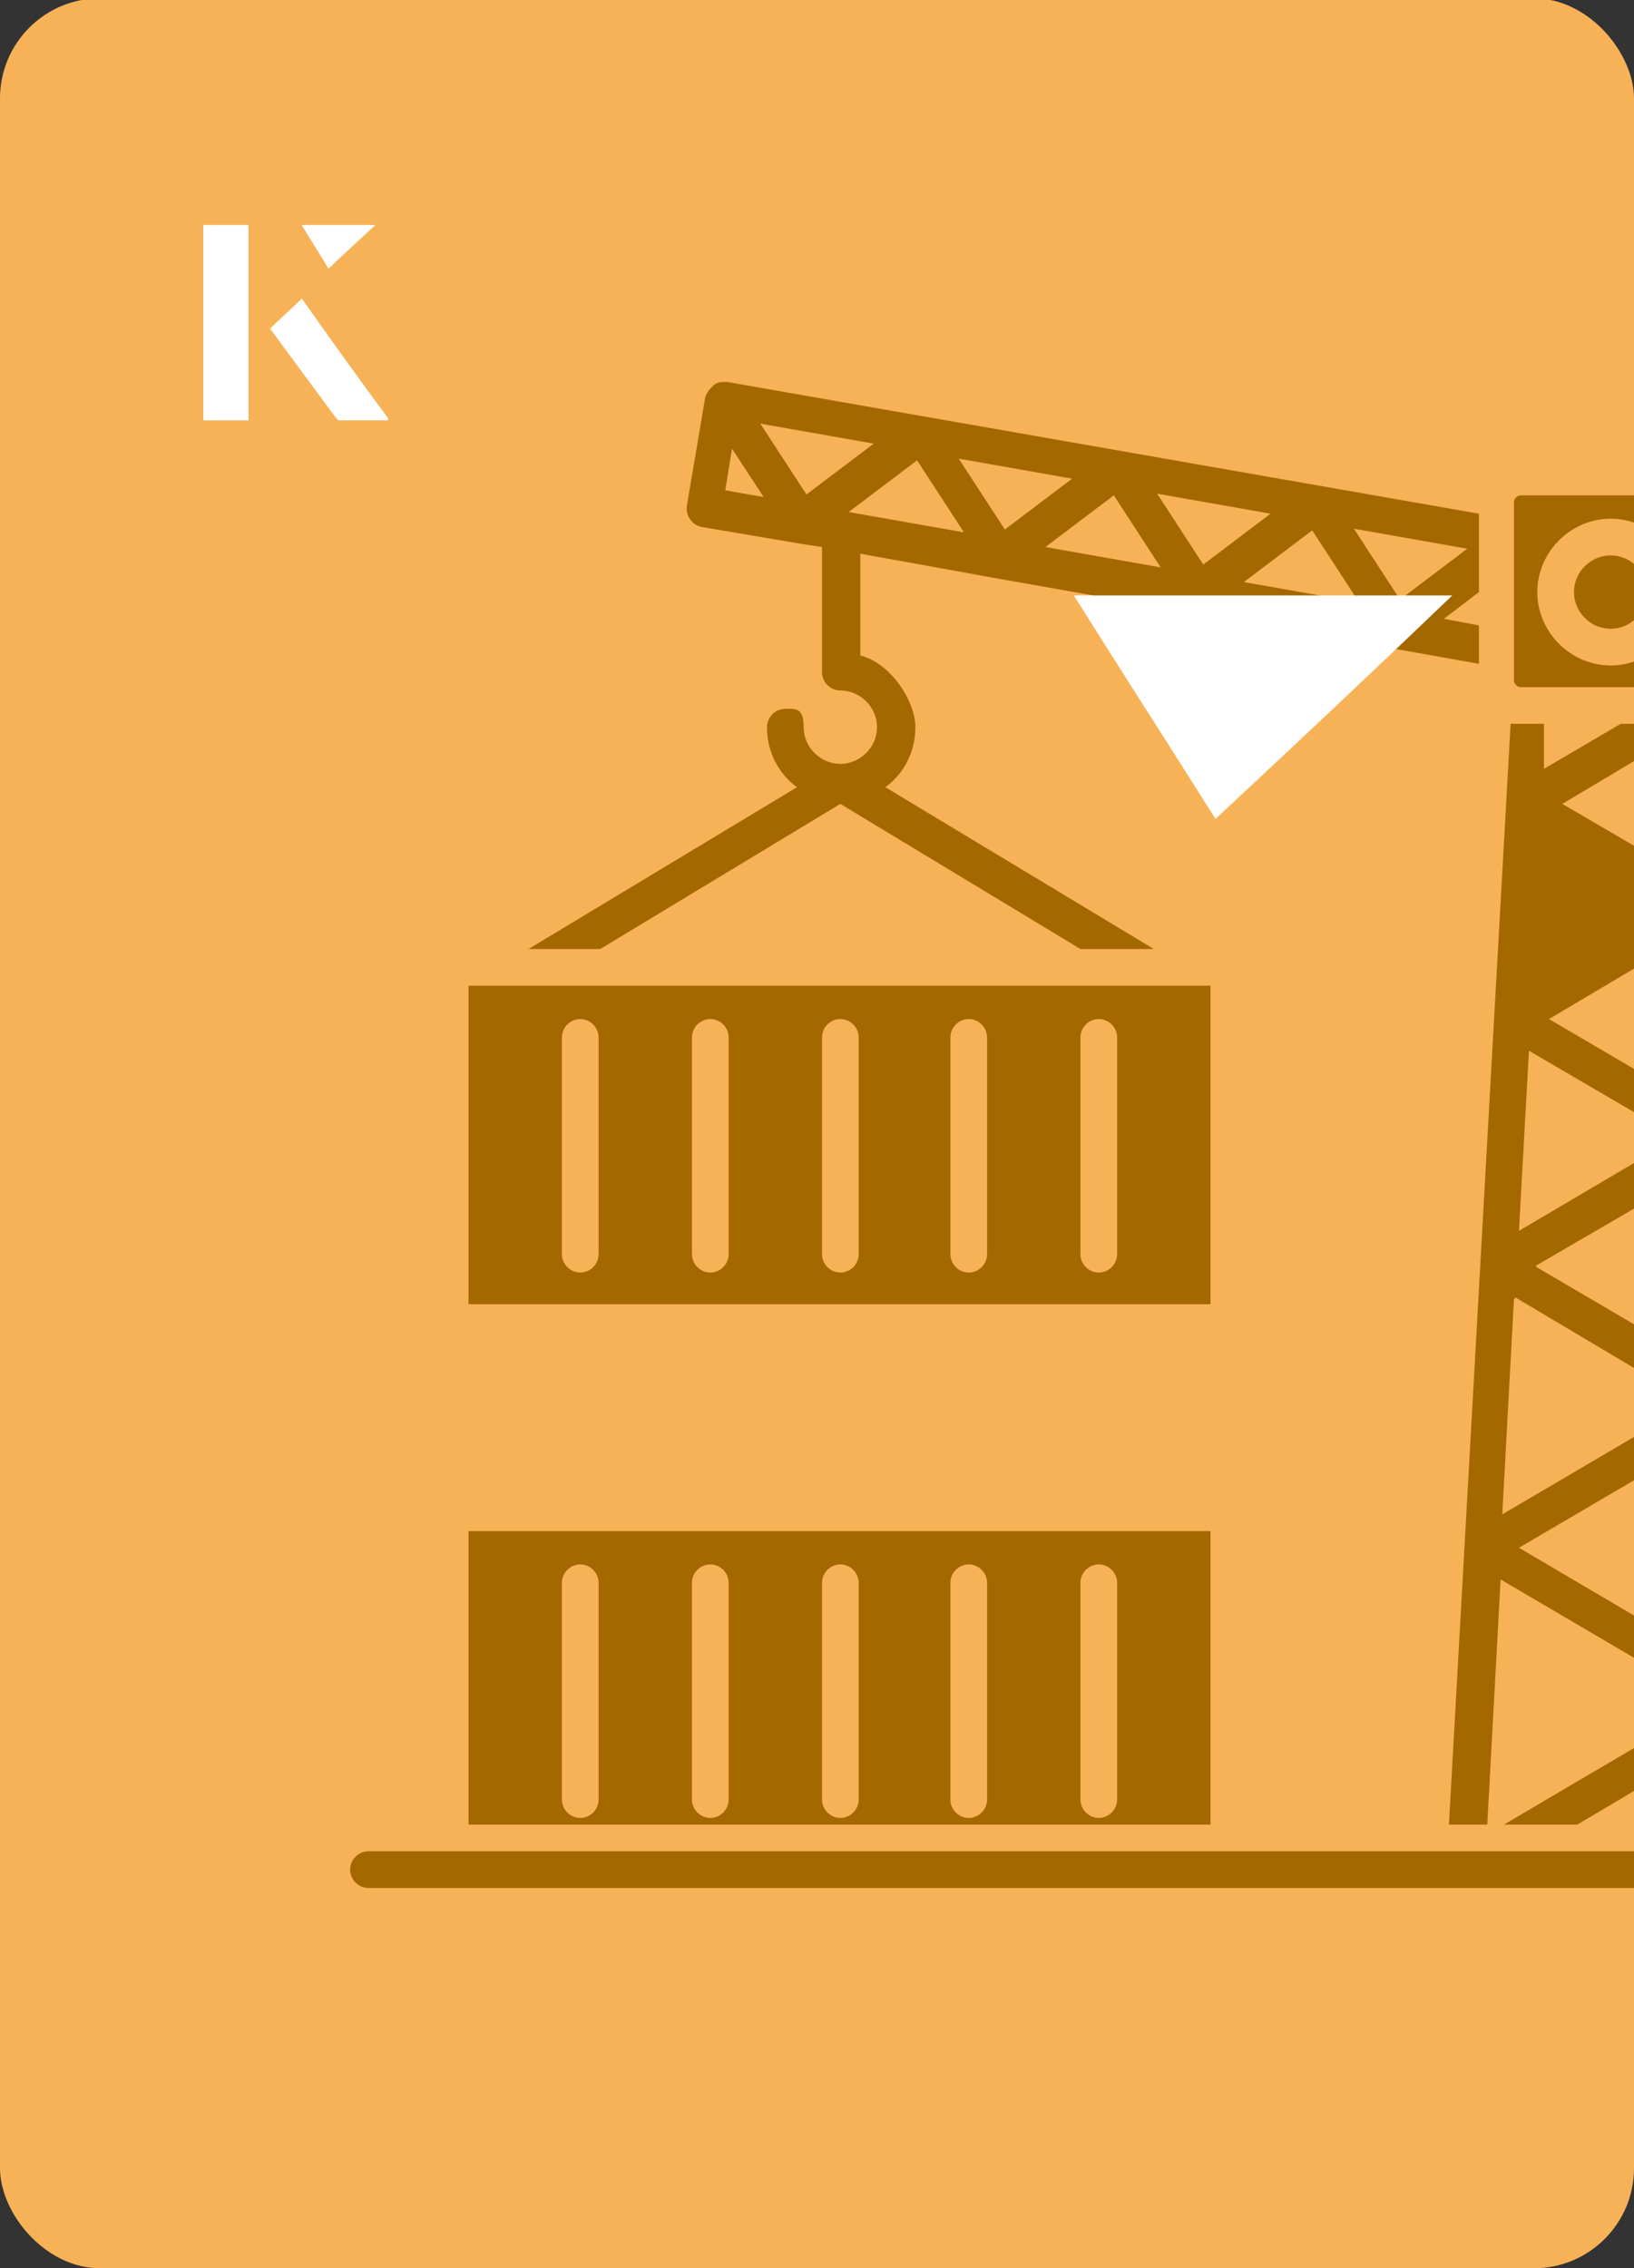 <?xml version="1.0" encoding="UTF-8"?><svg id="Layer_1" xmlns="http://www.w3.org/2000/svg" xmlns:xlink="http://www.w3.org/1999/xlink" viewBox="0 0 98 136"><rect x="0" y="0" width="98" height="136" fill="#333333" stroke="none"/><defs><clipPath id="clippath"><rect x="0" y="0" width="98" height="136.1" rx="6" ry="6" transform="translate(98 136) rotate(-180)" style="fill:none;"/></clipPath></defs><rect x="0" y="0" width="98" height="136.1" rx="6" ry="6" transform="translate(98 136) rotate(-180)" style="fill:#f7b257;"/><g style="clip-path:url(#clippath);"><path d="M49.3,75.2v-13c0-.6.5-1.1,1.1-1.1s1.1.5,1.1,1.1v13c0,.6-.5,1.1-1.1,1.1s-1.1-.5-1.1-1.1ZM57,75.2v-13c0-.6.5-1.1,1.1-1.1s1.1.5,1.1,1.1v13c0,.6-.5,1.1-1.1,1.1s-1.1-.5-1.1-1.1ZM64.8,75.2v-13c0-.6.5-1.1,1.1-1.1s1.1.5,1.1,1.1v13c0,.6-.5,1.1-1.1,1.1s-1.1-.5-1.1-1.1h0ZM72.6,78.2v-19.1H28.1v19.1h44.5ZM43.7,62.2v13c0,.6-.5,1.1-1.1,1.1s-1.1-.5-1.1-1.1v-13c0-.6.5-1.1,1.1-1.1s1.1.5,1.1,1.1ZM35.9,62.2v13c0,.6-.5,1.1-1.1,1.1s-1.1-.5-1.1-1.1v-13c0-.6.5-1.1,1.1-1.1s1.1.5,1.1,1.1Z" style="fill:#a36800;"/><path d="M91.2,41.2h10.7c.2,0,.4-.2.4-.4v-10.7c0-.2-.2-.4-.4-.4h-10.7c-.2,0-.4.2-.4.4v10.7c0,.2.2.4.4.4ZM101,35.5c0,2.4-2,4.4-4.4,4.4s-4.4-2-4.4-4.4,2-4.4,4.4-4.4,4.4,2,4.4,4.4Z" style="fill:#a36800;"/><path d="M94.4,35.5c0,1.2,1,2.2,2.2,2.2s2.2-1,2.2-2.2-1-2.2-2.2-2.2-2.2,1-2.2,2.2Z" style="fill:#a36800;"/><path d="M22.1,113.2c-.6,0-1.1-.5-1.1-1.1s.5-1.1,1.1-1.1h88.1c.6,0,1.1.5,1.1,1.1s-.5,1.1-1.1,1.1H22.1Z" style="fill:#a36800;"/><path d="M28.1,91.8v17.6h44.5v-17.6H28.1ZM33.7,107.9v-13c0-.6.5-1.1,1.1-1.1s1.1.5,1.1,1.1v13c0,.6-.5,1.1-1.1,1.1s-1.1-.5-1.1-1.1ZM41.5,107.9v-13c0-.6.5-1.1,1.1-1.1s1.1.5,1.1,1.1v13c0,.6-.5,1.1-1.1,1.1s-1.1-.5-1.1-1.1ZM49.3,107.9v-13c0-.6.5-1.1,1.1-1.1s1.1.5,1.1,1.1v13c0,.6-.5,1.1-1.1,1.1s-1.1-.5-1.1-1.1ZM57,107.9v-13c0-.6.5-1.1,1.1-1.1s1.1.5,1.1,1.1v13c0,.6-.5,1.1-1.1,1.1s-1.1-.5-1.1-1.1ZM64.8,107.9v-13c0-.6.5-1.1,1.1-1.1s1.1.5,1.1,1.1v13c0,.6-.5,1.1-1.1,1.1s-1.1-.5-1.1-1.1h0Z" style="fill:#a36800;"/><path d="M36,56.9l14.4-8.7,14.4,8.7h4.4l-16.1-9.7c1.1-.8,1.8-2.1,1.8-3.6s-1.4-3.8-3.3-4.3v-6.1l8.3,1.5h0l11.9,2.1h0l16.9,3v-2.3l-2.1-.4,2.1-1.6v-4.7l-45.1-7.9c-.3,0-.6,0-.8.2-.2.2-.4.4-.5.7l-1.1,6.5c-.1.6.3,1.2.9,1.3l5.9,1h0l1.3.2v7.5c0,.6.5,1.1,1.1,1.1,1.2,0,2.2,1,2.2,2.2s-1,2.2-2.2,2.2-2.2-1-2.2-2.2-.5-1.1-1.1-1.1-1.1.5-1.1,1.1c0,1.5.7,2.8,1.8,3.6l-16.1,9.7h4.4ZM81.4,36.1l-6.8-1.2,4.1-3.1,2.8,4.3ZM69.5,34l-6.8-1.2,4.1-3.1,2.8,4.3ZM45.8,29.8l-2.3-.4.4-2.5,1.9,2.9ZM84,36l-2.8-4.3,6.8,1.2-4.1,3.1ZM72.2,33.9l-2.8-4.3,6.8,1.2-4.1,3.1ZM60.3,31.8l-2.8-4.3,6.8,1.2-4.1,3.1ZM48.4,29.7l-2.8-4.3,6.8,1.2-4.1,3.1ZM57.7,31.9l-6.8-1.2,4.1-3.1,2.8,4.3Z" style="fill:#a36800;"/><path d="M100.4,44.2l.5,8.2-7.2-4.2,6.7-4ZM90.6,43.4l-3.7,66h2.3l.8-14.7,12.6,7.4-12.4,7.3h4.4l9.1-5.4.3,5.4h2.3l-3.7-66c-.2,0-.4,0-.7,0h-4.7l-4.6,2.7v-2.7c.1,0-1.4,0-1.4,0-.2,0-.5,0-.7,0h0ZM92.4,50.1l-.5,9,7.9-4.7-7.4-4.4ZM92.9,61.1l8.1-4.8.6,9.9-8.7-5.1ZM91.7,63l8.9,5.2-9.5,5.6.6-10.8ZM92.1,75.9l9.8-5.7.7,11.9-10.4-6.1ZM90.9,77.8l10.6,6.3-11.4,6.7.7-12.9ZM91.1,92.8l11.6-6.8.8,14.1-12.4-7.3Z" style="fill:#a36800;"/></g><path d="M72.9,49.1c-2.9-4.6-5.8-9.1-8.5-13.4h22.7c-5,4.8-9.9,9.4-14.2,13.4Z" style="fill:#fff;"/><path d="M14.9,13.5h-2.7v11.7h2.7v-11.7ZM16.2,19.7c1.3,1.8,2.6,3.5,3.9,5.3,0,0,.2.2.2.2,1,0,1.9,0,3,0-1.8-2.5-3.5-4.8-5.2-7.2-.7.6-1.3,1.2-1.9,1.8ZM19.7,16.1c.8-.8,1.8-1.7,2.8-2.6h-4.4c.5.8,1.1,1.7,1.6,2.6Z" style="fill:#fff;"/><path d="M14.9,13.5v11.7h-2.7v-11.7h2.7Z" style="fill:#fff;"/><path d="M16.2,19.7c.6-.6,1.2-1.1,1.9-1.8,1.7,2.4,3.4,4.8,5.2,7.2-1.1,0-2,0-3,0,0,0-.2,0-.2-.2-1.3-1.8-2.6-3.5-3.9-5.3Z" style="fill:#fff;"/><polygon points="19.7 16.1 18.1 13.5 22.5 13.5 19.7 16.1" style="fill:#fff;"/></svg>